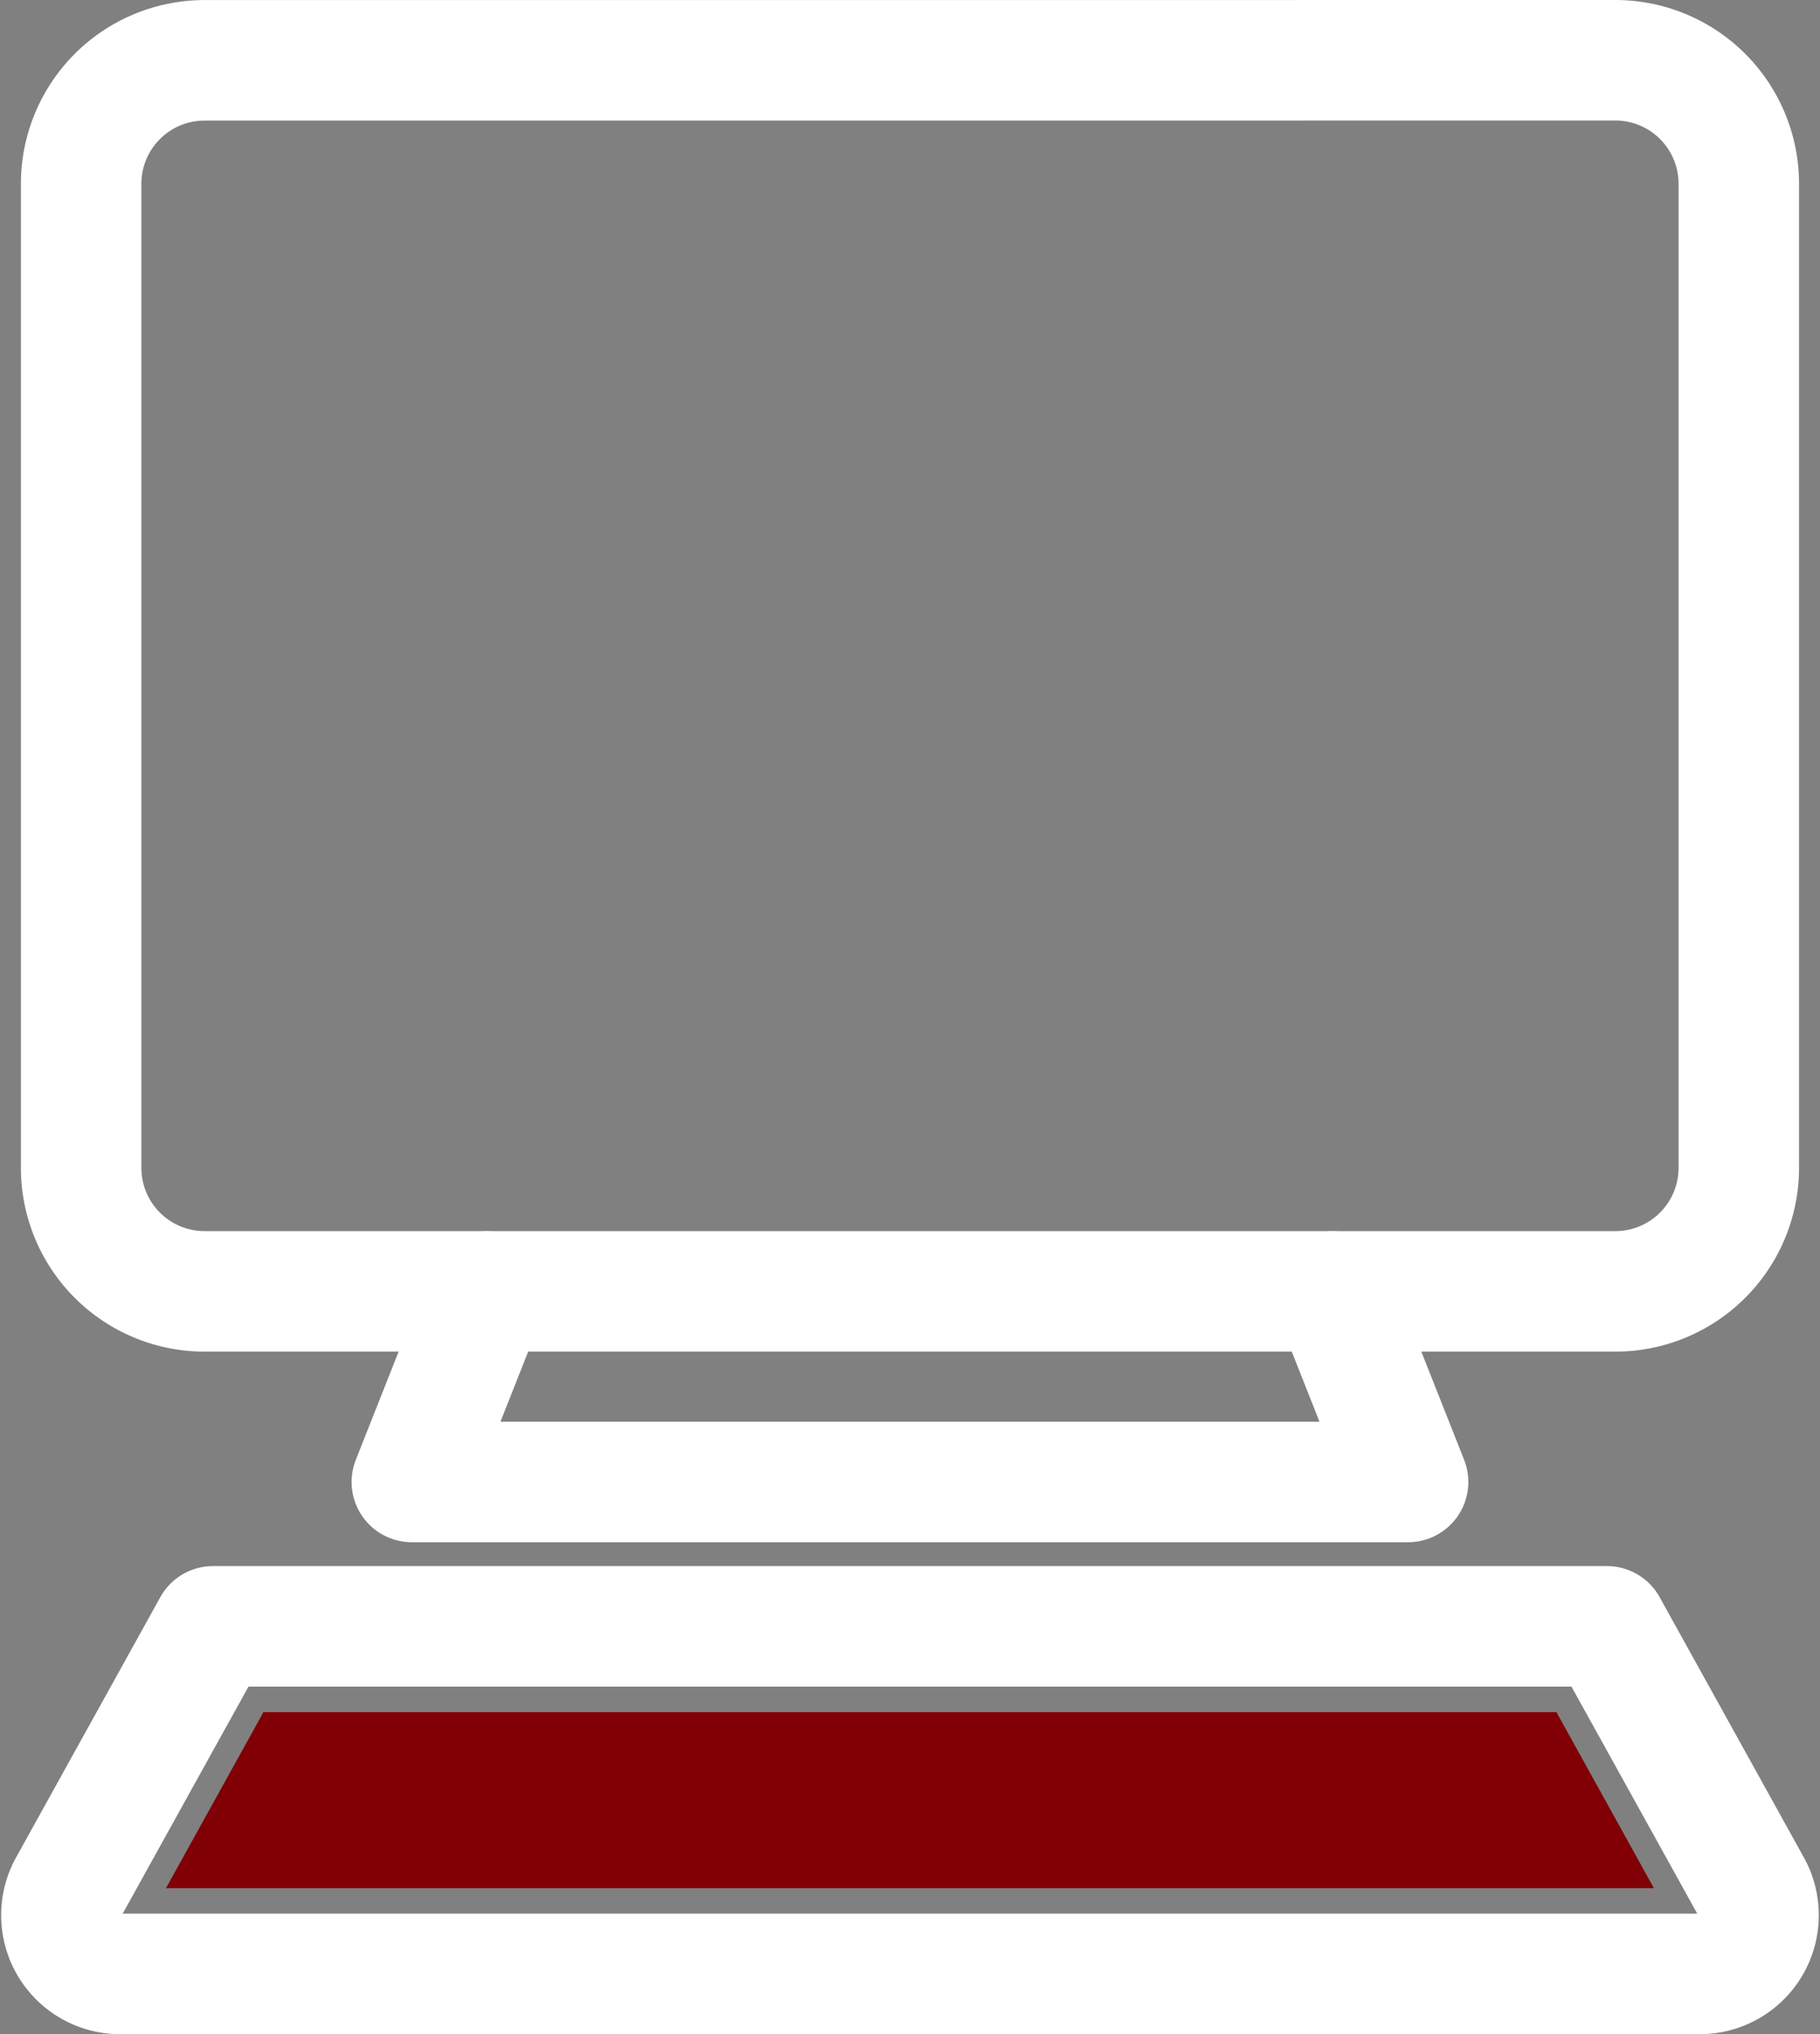 <svg xmlns="http://www.w3.org/2000/svg" width="30.214" height="33.758" viewBox="0 0 30.214 33.758">
  <rect x="0" y="0" width="30.214" height="33.758" fill="#808080" stroke="none"/>
  <g id="Gruppe_81" data-name="Gruppe 81" transform="translate(1.018 1)">
    <path id="Pfad_111" data-name="Pfad 111" d="M1673.928,1254.459h5.238a2.05,2.05,0,0,1,2.05,2.05v16.331a2.05,2.05,0,0,1-2.05,2.05h-23.419a2.05,2.05,0,0,1-2.05-2.05V1256.51a2.05,2.05,0,0,1,2.05-2.05h18.181Z" transform="translate(-1653.368 -1254.459)" fill="none" stroke="#fff" stroke-linecap="round" stroke-linejoin="round" stroke-width="2" />
    <path id="Pfad_112" data-name="Pfad 112" d="M1663.34,1285.688l-1.251,3.162h16.539l-1.251-3.162" transform="translate(-1656.27 -1265.256)" fill="none" stroke="#fff" stroke-linecap="round" stroke-linejoin="round" stroke-width="2" />
    <path id="Pfad_113" data-name="Pfad 113" d="M1678.853,1294.185l2.395,4.321a.975.975,0,0,1-.853,1.447H1654.17a.975.975,0,0,1-.853-1.447l2.395-4.321Z" transform="translate(-1653.194 -1268.195)" fill="none" stroke="#fff" stroke-linecap="round" stroke-linejoin="round" stroke-width="2" />
    <path id="Pfad_114" data-name="Pfad 114" d="M1655.849,1299.282l1.619-2.922h21.464l1.619,2.922Z" transform="translate(-1654.112 -1268.947)" fill="#800005" />
  </g>
</svg>